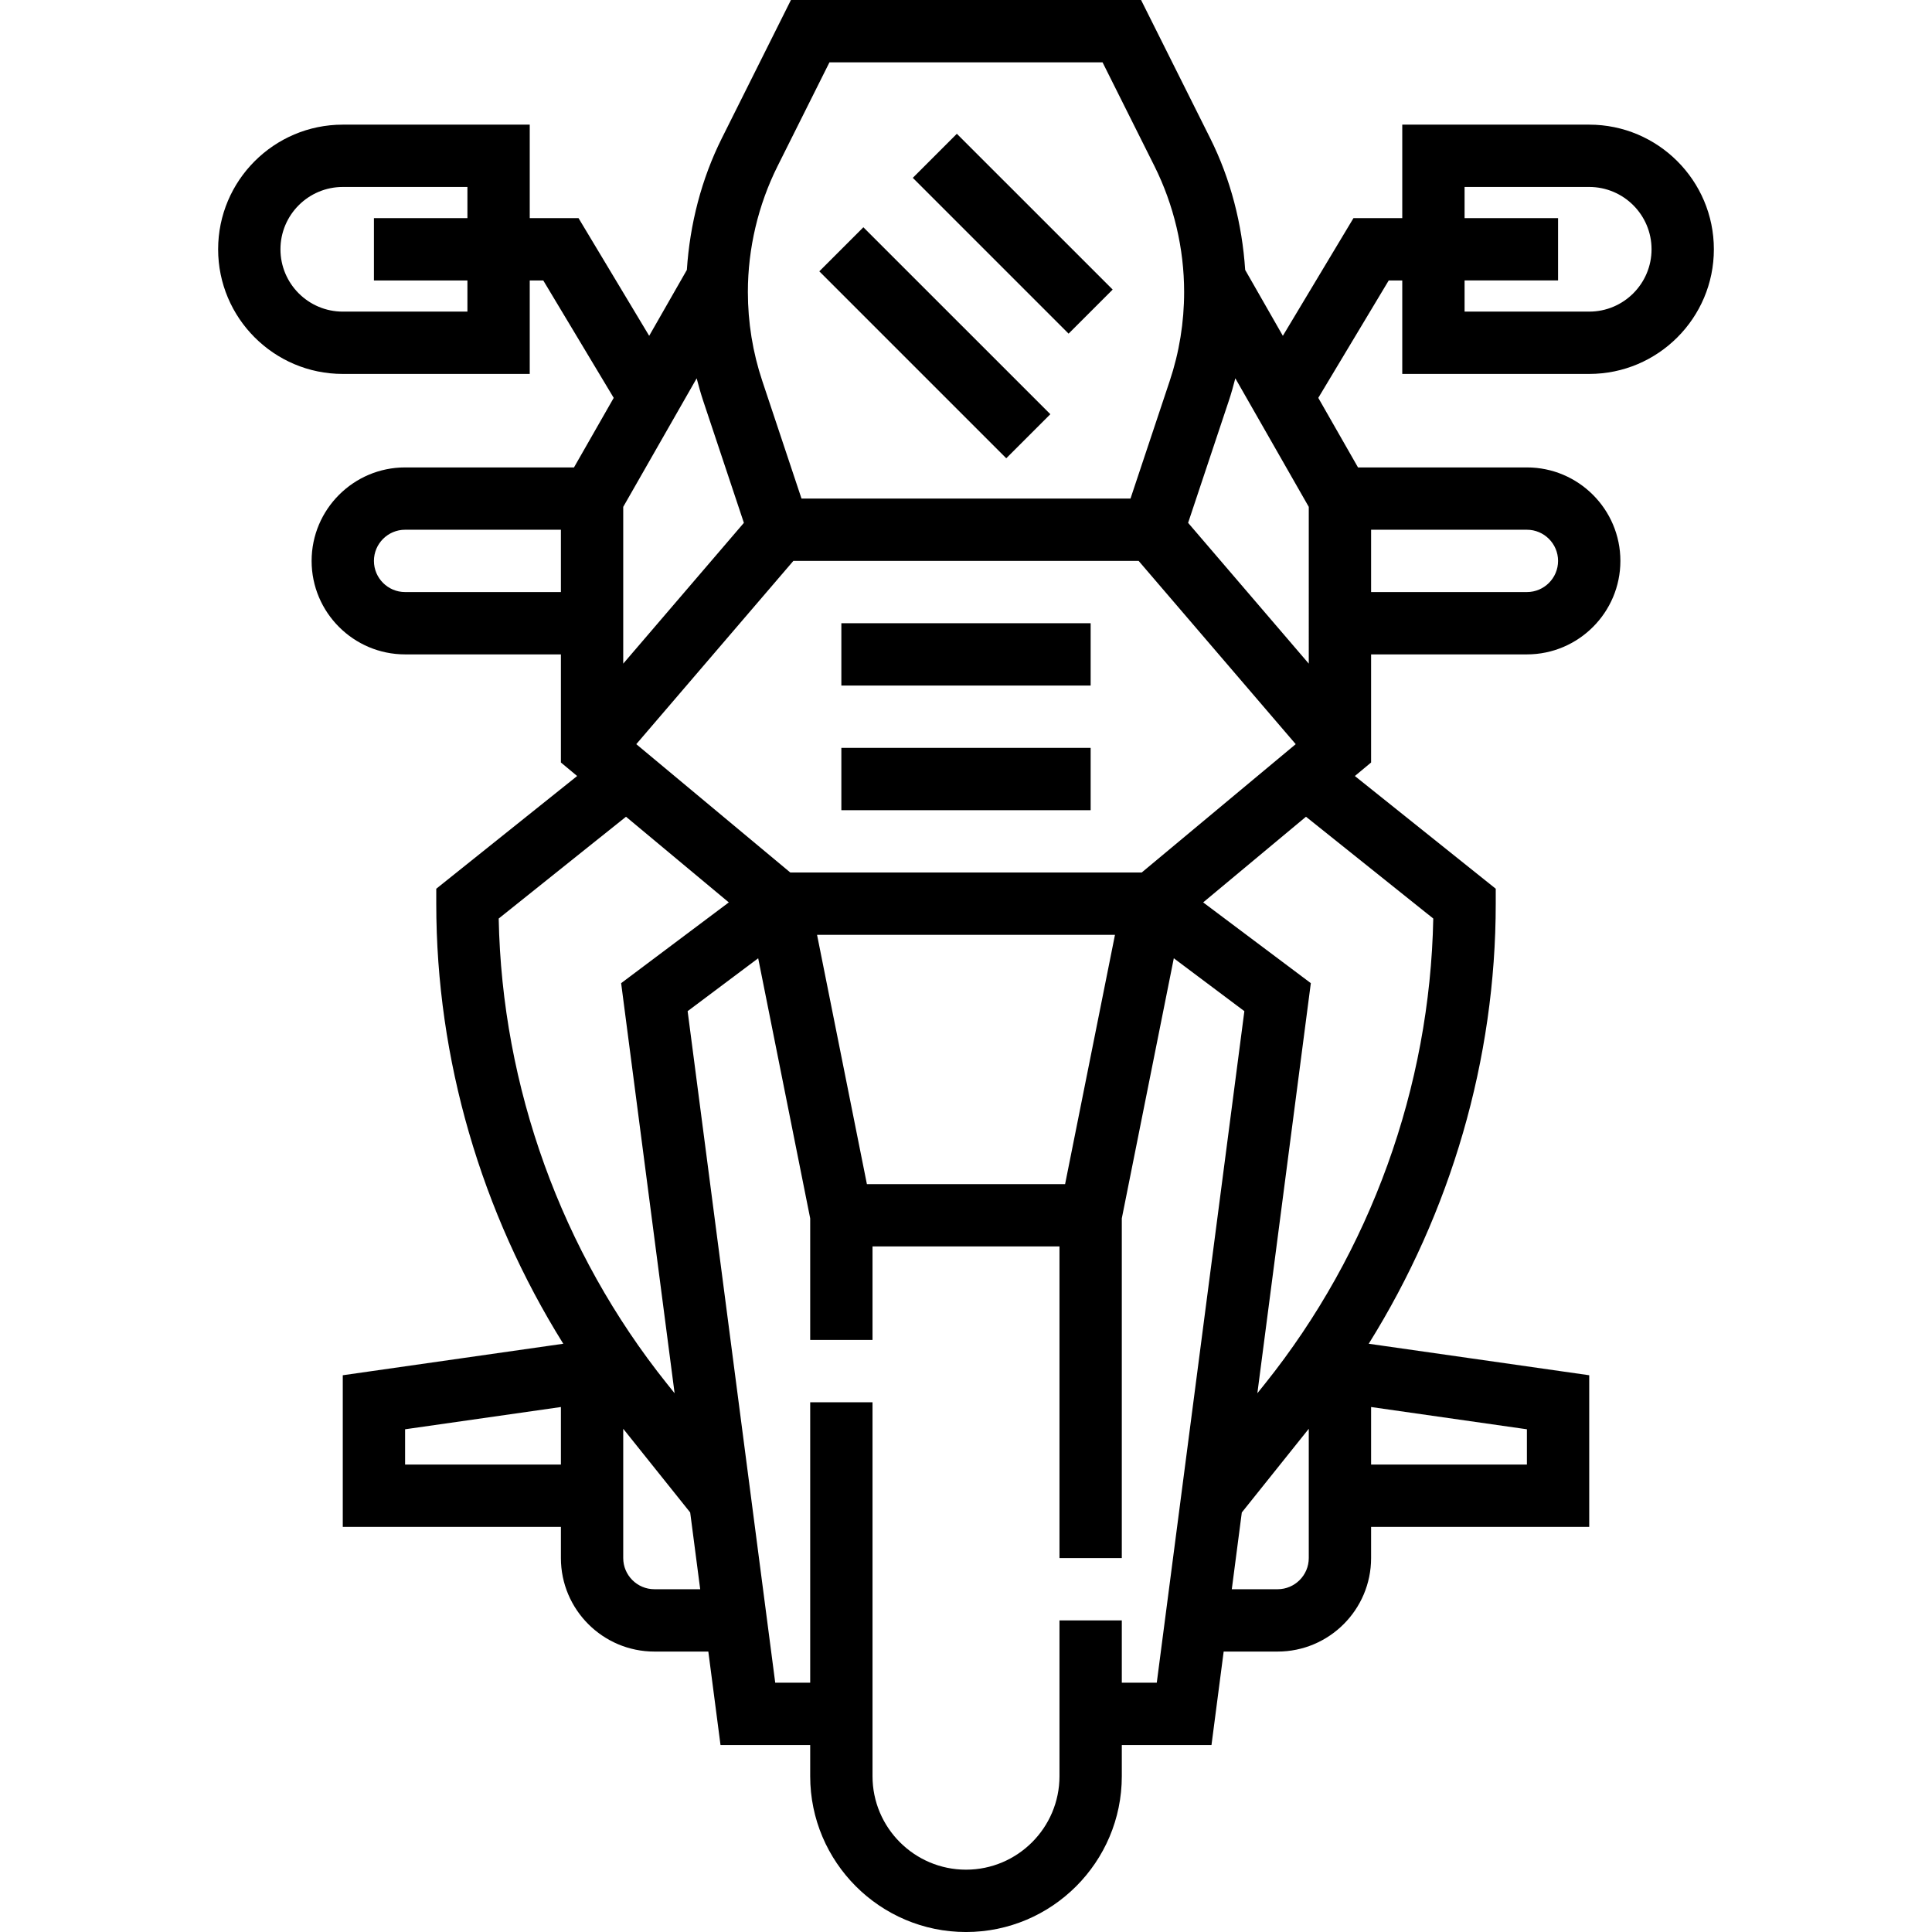 <svg xmlns="http://www.w3.org/2000/svg" height="496pt" viewBox="-56 0 496 496" width="496pt"><path d="m160 160h64v16h-64zm0 0"></path><path d="m160 192h64v16h-64zm0 0"></path><path d="m352 96c17.648 0 32-14.352 32-32s-14.352-32-32-32h-48v24h-12.527l-18.129 30.215-9.672-16.918c-.77-11.73-3.734-23.328-8.992-33.832l-17.734-35.465h-89.891l-17.727 35.465c-5.258 10.512-8.223 22.102-8.992 33.832l-9.672 16.918-18.137-30.215h-12.527v-24h-48c-17.648 0-32 14.352-32 32s14.352 32 32 32h48v-24h3.473l18.086 30.145-10.199 17.855h-43.359c-13.23 0-24 10.77-24 24s10.77 24 24 24h40v27.754l4.168 3.469-36.168 28.938v3.84c0 39.984 11.551 79.23 32.609 112.977l-56.609 8.086v38.938h56v8c0 13.23 10.77 24 24 24h13.848l3.129 24h23.023v8c0 22.055 17.945 40 40 40s40-17.945 40-40v-8h23.023l3.129-24h13.848c13.23 0 24-10.77 24-24v-8h56v-38.938l-56.609-8.086c21.059-33.746 32.609-72.992 32.609-112.977v-3.84l-36.168-28.938 4.168-3.469v-27.754h40c13.23 0 24-10.77 24-24s-10.77-24-24-24h-43.359l-10.199-17.855 18.086-30.145h3.473v24zm-288-16h-32c-8.824 0-16-7.176-16-16s7.176-16 16-16h32v8h-24v16h24zm153.441 224h-50.883l-12.797-64h76.484zm19.664-80h-90.211l-39.543-32.953 40.328-47.047h88.641l40.328 47.047zm-112.578-121.105 10.449 31.336-30.977 36.145v-40.246l18.855-33c.504 1.926 1.039 3.863 1.672 5.766zm155.473 67.48-30.977-36.145 10.449-31.336c.641-1.902 1.168-3.84 1.672-5.773l18.855 33.008zm-136.359-127.758 13.305-26.617h70.109l13.312 26.617c4.992 9.992 7.633 21.176 7.633 32.344 0 7.801-1.246 15.496-3.711 22.871l-10.059 30.168h-84.461l-10.059-30.168c-2.465-7.375-3.711-15.07-3.711-22.871 0-11.168 2.641-22.352 7.641-32.344zm-95.641 109.383c-4.406 0-8-3.586-8-8s3.594-8 8-8h40v16zm56.711 57.68 26.395 21.992-27.641 20.734 13.727 105.281-1.977-2.465c-27.078-33.84-42.336-76.109-43.184-119.406zm-56.711 166.32v-9.062l40-5.715v14.777zm64 32c-4.406 0-8-3.586-8-8v-33.191l17.191 21.488 2.57 19.703zm120 24v-16h-16v40c0 13.23-10.77 24-24 24s-24-10.77-24-24v-96h-16v72h-8.977l-22.488-172.406 18.113-13.578 13.352 66.777v31.207h16v-24h48v80h16v-87.207l13.352-66.777 18.113 13.578-22.488 172.406zm40-24h-11.762l2.57-19.703 17.191-21.488v33.191c0 4.414-3.594 8-8 8zm64-32h-40v-14.777l40 5.715zm-24.039-140.184c-.848 43.297-16.105 85.559-43.184 119.406l-1.977 2.465 13.727-105.281-27.641-20.734 26.395-21.992zm32.039-91.816c0 4.414-3.594 8-8 8h-40v-16h40c4.406 0 8 3.586 8 8zm-24-96h32c8.824 0 16 7.176 16 16s-7.176 16-16 16h-32v-8h24v-16h-24zm0 0"></path><path d="m178.34 45.656 11.312-11.312 40 39.996-11.316 11.316zm0 0"></path><path d="m154.34 69.656 11.312-11.312 48 47.996-11.316 11.312zm0 0"></path></svg>